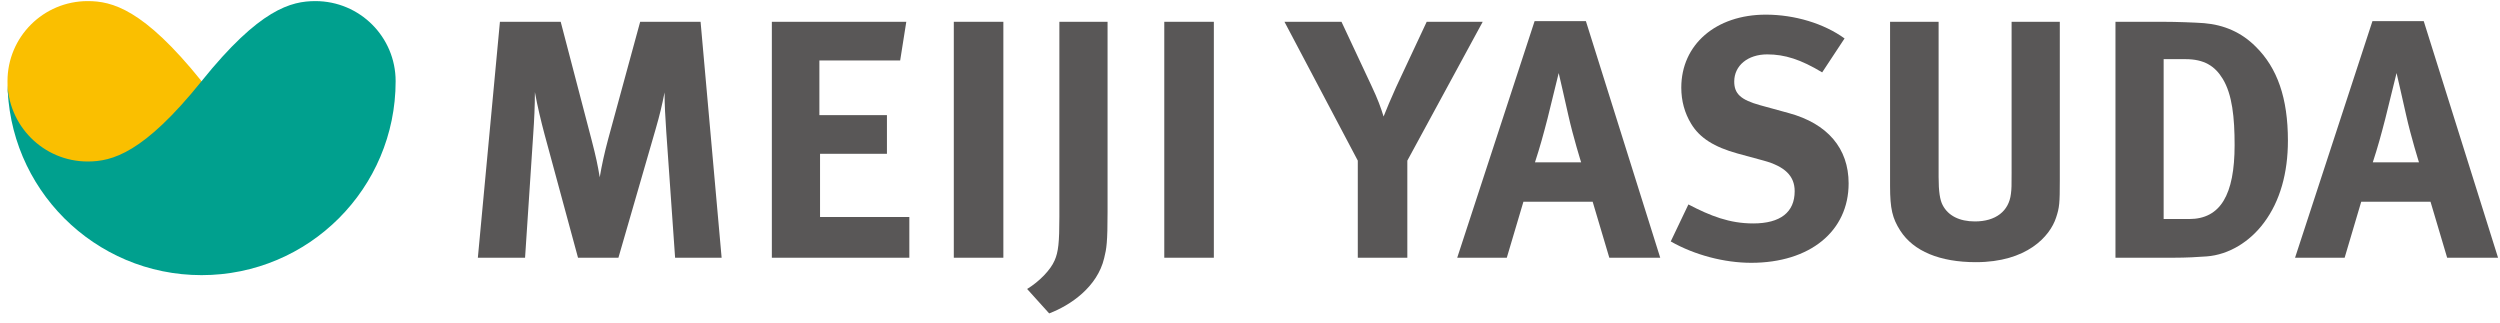 <?xml version="1.0" encoding="UTF-8" standalone="no"?>
<!-- Created with Inkscape (http://www.inkscape.org/) -->

<svg
   xmlns:dc="http://purl.org/dc/elements/1.1/"
   xmlns:cc="http://creativecommons.org/ns#"
   xmlns:rdf="http://www.w3.org/1999/02/22-rdf-syntax-ns#"
   xmlns:svg="http://www.w3.org/2000/svg"
   xmlns="http://www.w3.org/2000/svg"
   xmlns:sodipodi="http://sodipodi.sourceforge.net/DTD/sodipodi-0.dtd"
   xmlns:inkscape="http://www.inkscape.org/namespaces/inkscape"
   width="227.705"
   height="29.427"
   viewBox="0 0 60.247 7.786"
   version="1.1"
   id="svg1730"
   inkscape:version="0.92.0 r15299"
   sodipodi:docname="meiji yasuda.svg">
  <defs
     id="defs1724">
    <clipPath
       id="clipPath555"
       clipPathUnits="userSpaceOnUse">
      <path
         inkscape:connector-curvature="0"
         id="path553"
         d="m 214.607,452.332 h 170.029 v 21.321 H 214.607 Z" />
    </clipPath>
  </defs>
  <sodipodi:namedview
     id="base"
     pagecolor="#ffffff"
     bordercolor="#666666"
     borderopacity="1.0"
     inkscape:pageopacity="0.0"
     inkscape:pageshadow="2"
     inkscape:zoom="3.537634"
     inkscape:cx="113.3526"
     inkscape:cy="14.213733"
     inkscape:document-units="mm"
     inkscape:current-layer="layer1"
     showgrid="false"
     fit-margin-top="0"
     fit-margin-left="0"
     fit-margin-right="0"
     fit-margin-bottom="0"
     units="px"
     inkscape:window-width="1280"
     inkscape:window-height="744"
     inkscape:window-x="-4"
     inkscape:window-y="-4"
     inkscape:window-maximized="1" />
  <g
     inkscape:label="Layer 1"
     inkscape:groupmode="layer"
     id="layer1"
     transform="translate(-17.634,-119.862)">
    <g
       id="g549"
       transform="matrix(0.353,0,0,-0.353,-57.942,287.088)">
      <g
         id="g551"
         clip-path="url(#clipPath555)">
        <g
           id="g557"
           transform="translate(227.852,468.19)">
          <path
             d="m 0,0 c -3.962,4.931 -6.116,5.463 -7.769,5.463 -3.025,0 -5.476,-2.443 -5.476,-5.467 0,-0.253 0.007,-0.504 0.021,-0.752 0.501,-3.676 3.651,-6.508 7.462,-6.508 3.461,0 6.376,2.333 7.259,5.512 C 1.028,-1.239 0.531,-0.659 0,0"
             style="fill:#fabf00;fill-opacity:1;fill-rule:nonzero;stroke:none"
             id="path559"
             inkscape:connector-curvature="0" />
        </g>
        <g
           id="g561"
           transform="translate(214.607,468.189)">
          <path
             d="m 0,0 c 0,-3.024 2.449,-5.486 5.473,-5.486 1.662,0 3.816,0.556 7.779,5.487 3.962,4.931 6.116,5.463 7.77,5.463 3.024,0 5.476,-2.443 5.476,-5.467 0,-7.317 -5.932,-13.241 -13.249,-13.241 C 5.932,-13.244 0,-7.317 0,0"
             style="fill:#00a08e;fill-opacity:1;fill-rule:nonzero;stroke:none"
             id="path563"
             inkscape:connector-curvature="0" />
        </g>
        <g
           id="g565"
           transform="translate(252.374,472.24)">
          <path
             d="m 0,0 2.109,-8.065 c 0.302,-1.16 0.416,-1.714 0.556,-2.55 0.14,0.836 0.324,1.67 0.579,2.62 L 5.425,0 h 4.124 l 1.437,-16.107 H 7.81 L 7.207,-7.509 C 7.138,-6.49 7.091,-5.679 7.091,-4.821 6.907,-5.747 6.768,-6.328 6.489,-7.3 L 3.94,-16.107 H 1.182 l -2.294,8.458 c -0.21,0.788 -0.488,1.924 -0.65,2.851 0,-0.949 -0.045,-1.901 -0.115,-2.895 l -0.556,-8.414 H -5.656 L -4.149,0 Z"
             style="fill:#595757;fill-opacity:1;fill-rule:nonzero;stroke:none"
             id="path567"
             inkscape:connector-curvature="0" />
        </g>
        <g
           id="g569"
           transform="translate(275.967,472.24)">
          <path
             d="m 0,0 -0.418,-2.641 h -5.515 v -3.733 h 4.612 v -2.64 h -4.567 v -4.312 h 6.096 v -2.781 H -9.178 V 0 Z"
             style="fill:#595757;fill-opacity:1;fill-rule:nonzero;stroke:none"
             id="path571"
             inkscape:connector-curvature="0" />
        </g>
        <path
           d="m 282.594,456.133 h -3.383 v 16.107 h 3.383 z"
           style="fill:#595757;fill-opacity:1;fill-rule:nonzero;stroke:none"
           id="path573"
           inkscape:connector-curvature="0" />
        <g
           id="g575"
           transform="translate(289.708,472.24)">
          <path
             d="m 0,0 v -12.978 c 0,-2.086 -0.068,-2.502 -0.231,-3.152 -0.463,-1.97 -2.294,-3.222 -3.755,-3.778 l -1.505,1.668 c 0.833,0.51 1.598,1.296 1.876,1.947 0.256,0.579 0.325,1.229 0.325,2.967 L -3.29,0 Z"
             style="fill:#595757;fill-opacity:1;fill-rule:nonzero;stroke:none"
             id="path577"
             inkscape:connector-curvature="0" />
        </g>
        <path
           d="m 296.964,456.133 h -3.384 v 16.107 h 3.384 z"
           style="fill:#595757;fill-opacity:1;fill-rule:nonzero;stroke:none"
           id="path579"
           inkscape:connector-curvature="0" />
        <g
           id="g581"
           transform="translate(305.678,472.24)">
          <path
             d="m 0,0 2.063,-4.404 c 0.417,-0.881 0.625,-1.46 0.811,-2.063 0.185,0.464 0.509,1.252 0.859,2.017 L 5.817,0 H 9.641 L 4.495,-9.478 v -6.629 H 1.113 v 6.629 L -3.893,0 Z"
             style="fill:#595757;fill-opacity:1;fill-rule:nonzero;stroke:none"
             id="path583"
             inkscape:connector-curvature="0" />
        </g>
        <g
           id="g585"
           transform="translate(318.862,472.287)">
          <path
             d="m 0,0 -5.284,-16.154 h 3.385 l 1.135,3.824 H 3.963 L 5.1,-16.154 H 8.576 L 3.501,0 Z m 0.024,-9.642 c 0.348,1.067 0.557,1.832 0.858,2.991 0.301,1.205 0.763,3.106 0.763,3.106 0,0 0.489,-2.11 0.65,-2.851 0.348,-1.554 0.882,-3.246 0.882,-3.246 z"
             style="fill:#595757;fill-opacity:1;fill-rule:nonzero;stroke:none"
             id="path587"
             inkscape:connector-curvature="0" />
        </g>
        <g
           id="g589"
           transform="translate(338.494,468.787)">
          <path
             d="m 0,0 c -1.463,0.881 -2.551,1.228 -3.755,1.228 -1.321,0 -2.249,-0.764 -2.249,-1.853 0,-0.834 0.441,-1.252 1.785,-1.622 l 1.945,-0.534 c 2.643,-0.72 4.08,-2.41 4.08,-4.798 0,-3.267 -2.642,-5.422 -6.651,-5.422 -1.831,0 -3.87,0.532 -5.493,1.459 l 1.206,2.526 c 1.506,-0.786 2.803,-1.297 4.426,-1.297 1.853,0 2.829,0.764 2.829,2.201 0,1.044 -0.674,1.692 -2.111,2.087 l -1.784,0.485 c -1.599,0.441 -2.596,1.067 -3.176,2.039 -0.439,0.72 -0.67,1.555 -0.67,2.458 0,2.944 2.363,4.984 5.772,4.984 1.969,0 3.96,-0.602 5.375,-1.624 z"
             style="fill:#595757;fill-opacity:1;fill-rule:nonzero;stroke:none"
             id="path591"
             inkscape:connector-curvature="0" />
        </g>
        <g
           id="g593"
           transform="translate(346.443,472.24)">
          <path
             d="m 0,0 v -10.591 c 0,-0.997 0.091,-1.577 0.277,-1.925 0.371,-0.718 1.138,-1.113 2.203,-1.113 1.412,0 2.316,0.696 2.456,1.879 0.047,0.347 0.047,0.579 0.047,1.437 V 0 h 3.291 v -10.846 c 0,-1.53 -0.023,-1.831 -0.256,-2.527 -0.417,-1.274 -1.992,-3.037 -5.47,-3.037 -2.457,0 -4.263,0.744 -5.168,2.157 -0.532,0.834 -0.694,1.483 -0.694,3.037 V 0 Z"
             style="fill:#595757;fill-opacity:1;fill-rule:nonzero;stroke:none"
             id="path595"
             inkscape:connector-curvature="0" />
        </g>
        <g
           id="g597"
           transform="translate(358.517,472.24)">
          <path
             d="m 0,0 v -16.107 h 3.916 c 0.95,0 1.716,0.047 2.319,0.091 1.506,0.117 2.943,0.998 3.915,2.318 1.09,1.461 1.623,3.385 1.623,5.587 0,2.896 -0.718,4.959 -2.202,6.419 C 8.598,-0.718 7.415,-0.209 6.05,-0.093 5.399,-0.046 4.17,0 3.245,0 Z m 3.289,-2.55 h 1.485 c 1.276,0 2.015,-0.464 2.549,-1.344 0.65,-1.065 0.811,-2.643 0.811,-4.518 0,-3.409 -0.973,-5.053 -3.103,-5.053 H 3.289 Z"
             style="fill:#595757;fill-opacity:1;fill-rule:nonzero;stroke:none"
             id="path599"
             inkscape:connector-curvature="0" />
        </g>
        <g
           id="g601"
           transform="translate(376.061,472.287)">
          <path
             d="m 0,0 -5.284,-16.154 h 3.385 l 1.133,3.824 h 4.73 L 5.1,-16.154 H 8.575 L 3.501,0 Z m 0.023,-9.642 c 0.349,1.067 0.557,1.832 0.857,2.991 0.303,1.205 0.766,3.106 0.766,3.106 0,0 0.488,-2.11 0.649,-2.851 0.348,-1.554 0.882,-3.246 0.882,-3.246 z"
             style="fill:#595757;fill-opacity:1;fill-rule:nonzero;stroke:none"
             id="path603"
             inkscape:connector-curvature="0" />
        </g>
      </g>
    </g>
  </g>
</svg>
